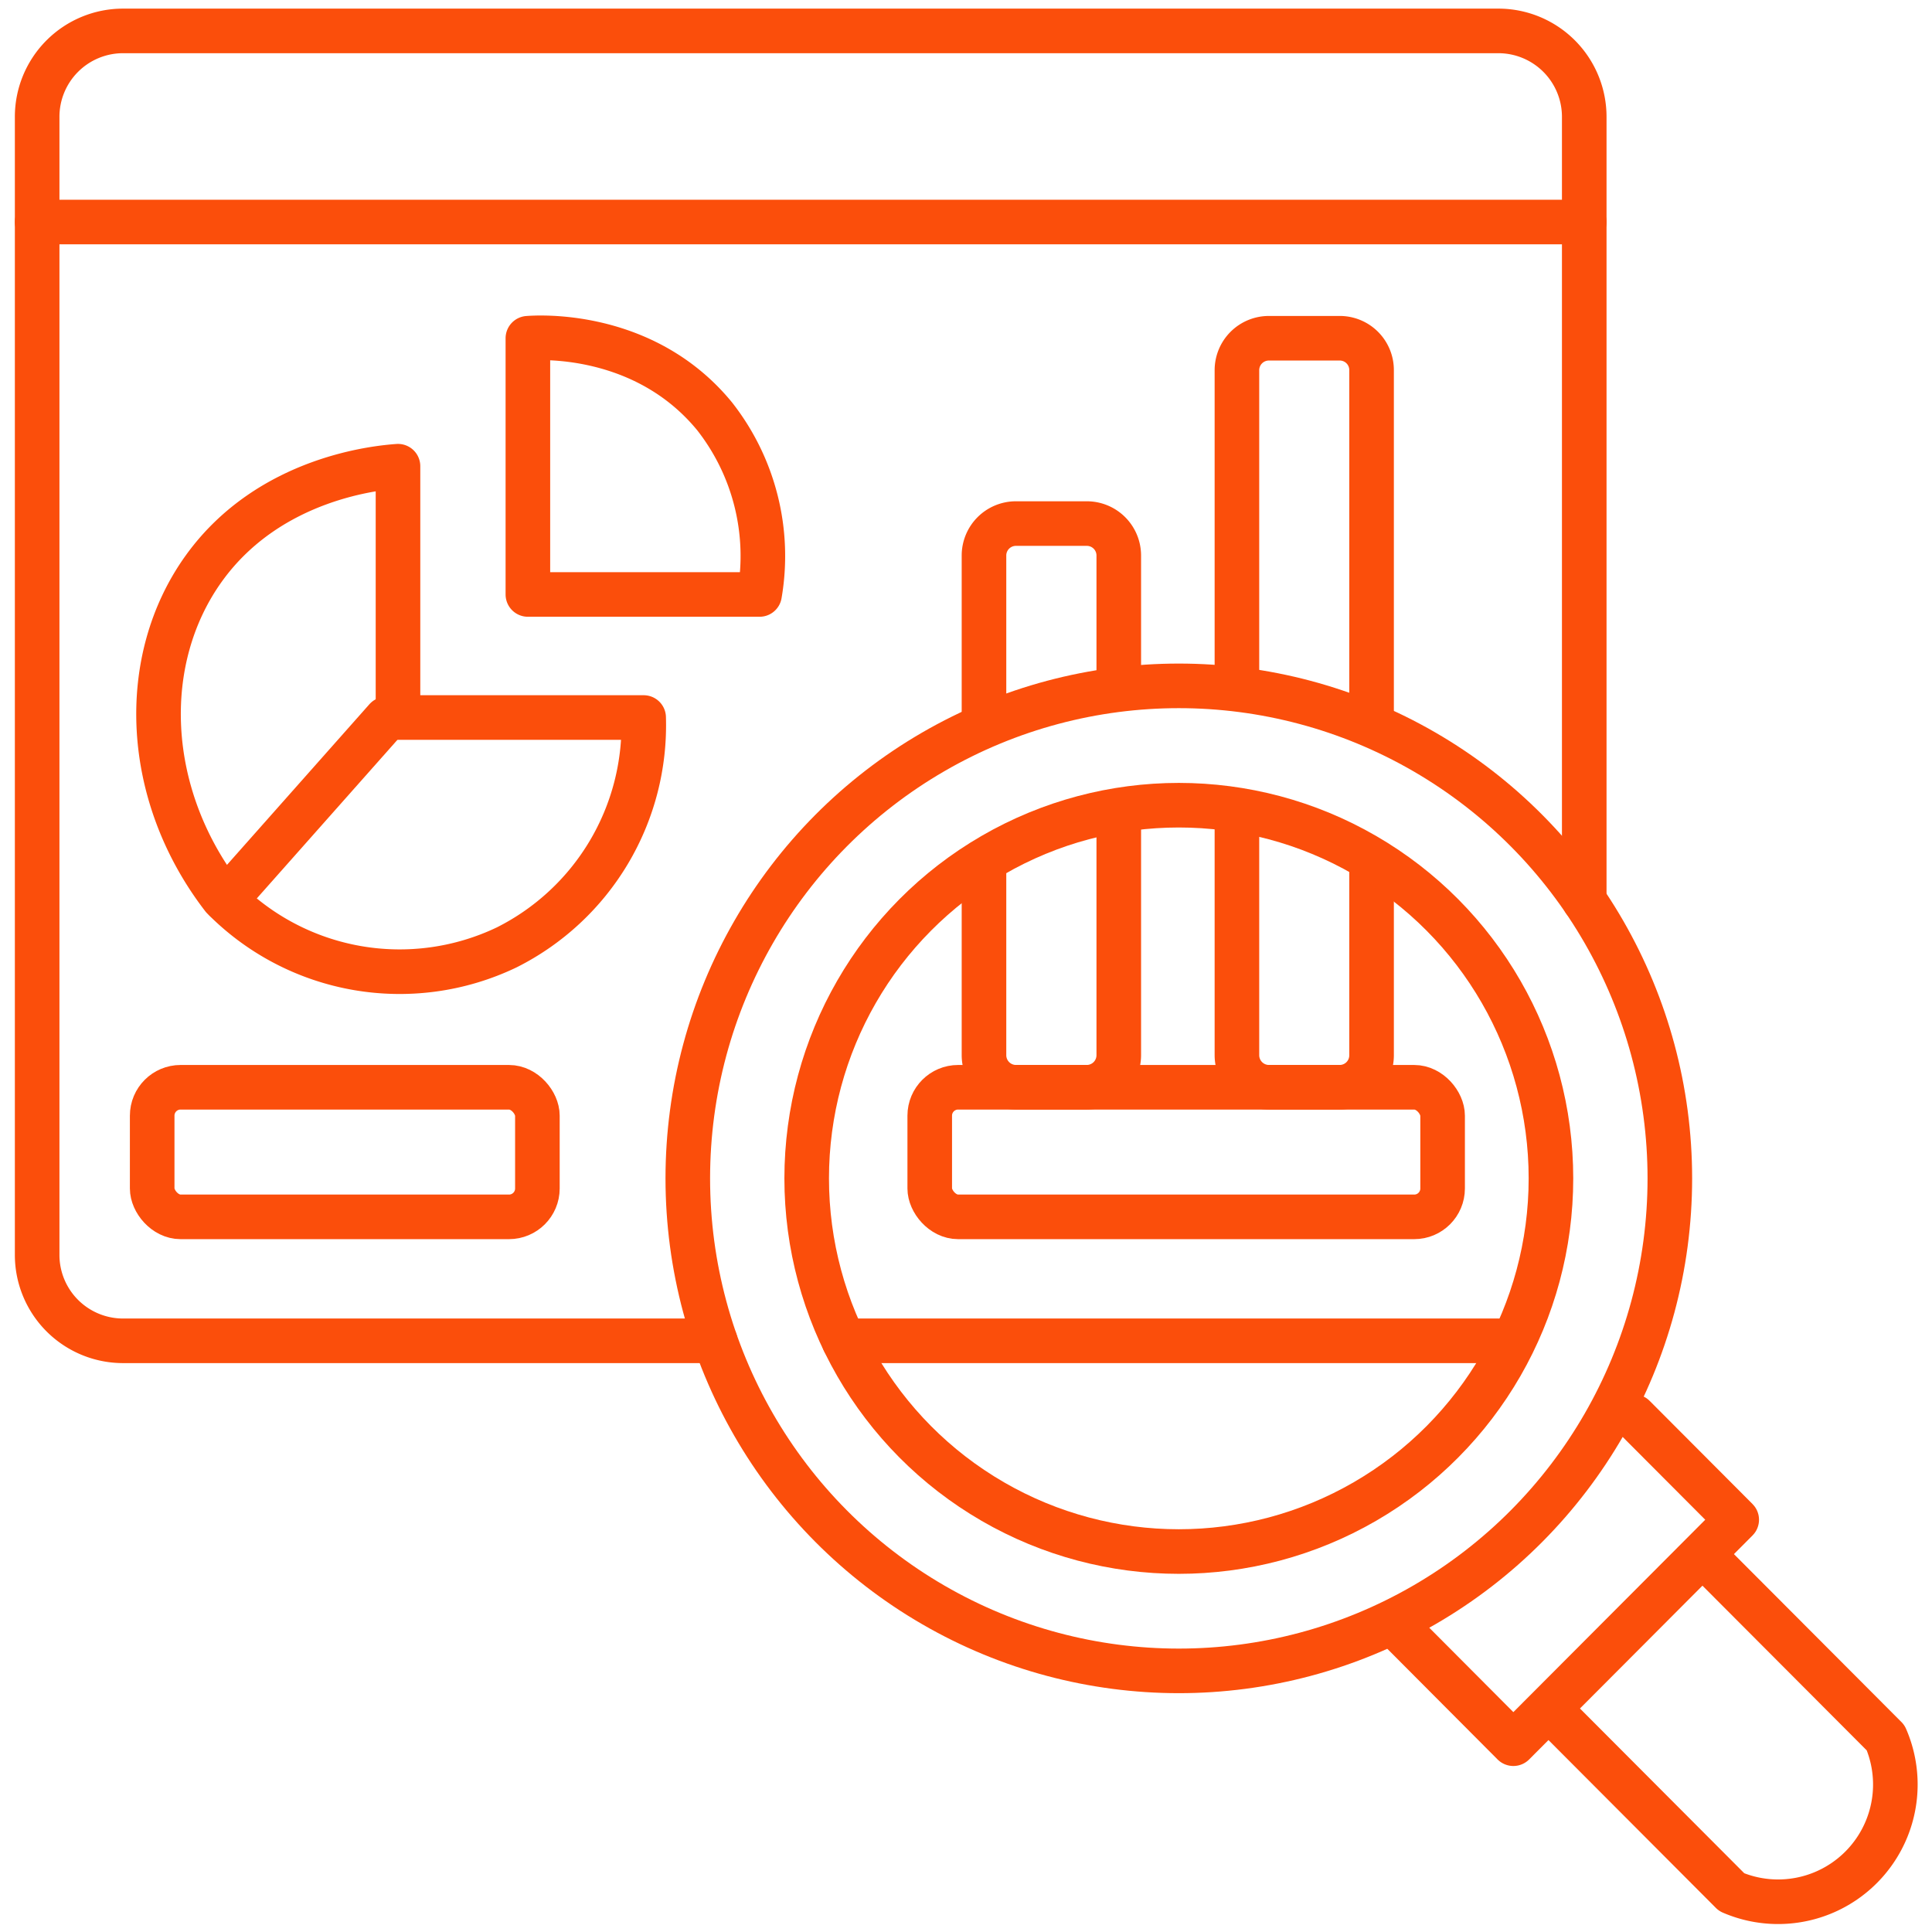 <svg xmlns="http://www.w3.org/2000/svg" viewBox="0 0 130 130"><g id="Layer_63" data-name="Layer 63"><rect width="130" height="130" fill="#fff"/></g><g id="Pharmacy_Services" data-name="Pharmacy Services"><g id="Pharmacy-Operation-and-Digital-Transformation-200x200"><line x1="100.83" y1="90.22" x2="56.78" y2="90.22" fill="none" stroke="#fb4e0b" stroke-linecap="round" stroke-linejoin="round" stroke-width="3"/><path d="M48.12,90.22H8.28A5.78,5.78,0,0,1,2.5,84.43V7.87A5.78,5.78,0,0,1,8.28,2.08h92.55a5.78,5.78,0,0,1,5.77,5.79V60.59" fill="none" stroke="#fb4e0b" stroke-linecap="round" stroke-linejoin="round" stroke-width="3"/><rect x="10.24" y="73.16" width="25.92" height="8.72" rx="1.91" fill="none" stroke="#fb4e0b" stroke-linecap="round" stroke-linejoin="round" stroke-width="3"/><rect x="62.56" y="73.16" width="34.51" height="8.72" rx="1.91" fill="none" stroke="#fb4e0b" stroke-linecap="round" stroke-linejoin="round" stroke-width="3"/><path d="M75.28,55.05V71a2.16,2.16,0,0,1-2.15,2.16H68.36A2.16,2.16,0,0,1,66.21,71V58.4" fill="none" stroke="#fb4e0b" stroke-linecap="round" stroke-linejoin="round" stroke-width="3"/><path d="M66.21,48.38v-11a2.15,2.15,0,0,1,2.15-2.15h4.77a2.15,2.15,0,0,1,2.15,2.15V46" fill="none" stroke="#fb4e0b" stroke-linecap="round" stroke-linejoin="round" stroke-width="3"/><path d="M83.23,45.49V24.91a2.15,2.15,0,0,1,2.15-2.15h4.77a2.14,2.14,0,0,1,2.14,2.15V48" fill="none" stroke="#fb4e0b" stroke-linecap="round" stroke-linejoin="round" stroke-width="3"/><path d="M92.29,58.32V71a2.15,2.15,0,0,1-2.14,2.16H85.38A2.16,2.16,0,0,1,83.23,71v-16" fill="none" stroke="#fb4e0b" stroke-linecap="round" stroke-linejoin="round" stroke-width="3"/><line x1="2.5" y1="14.94" x2="106.6" y2="14.94" fill="none" stroke="#fb4e0b" stroke-linecap="round" stroke-linejoin="round" stroke-width="3"/><path d="M51.11,40H35.52V22.76c.64-.05,7.83-.53,12.57,5.26A15.23,15.23,0,0,1,51.11,40Z" fill="none" stroke="#fb4e0b" stroke-linecap="round" stroke-linejoin="round" stroke-width="3"/><path d="M26.78,31.37V48.28H43.31a16.72,16.72,0,0,1-9.22,15.47A16.68,16.68,0,0,1,15,60.4c-5.34-6.93-5.72-16-1.27-22.17S25.58,31.46,26.78,31.37Z" fill="none" stroke="#fb4e0b" stroke-linecap="round" stroke-linejoin="round" stroke-width="3"/><ellipse cx="79.32" cy="79.29" rx="25.04" ry="25.11" fill="none" stroke="#fb4e0b" stroke-linecap="round" stroke-linejoin="round" stroke-width="3"/><ellipse cx="79.32" cy="79.29" rx="33.04" ry="33.14" fill="none" stroke="#fb4e0b" stroke-linecap="round" stroke-linejoin="round" stroke-width="3"/><polyline points="109.94 95.32 116.86 102.26 101.83 117.33 93.73 109.2" fill="none" stroke="#fb4e0b" stroke-linecap="round" stroke-linejoin="round" stroke-width="3"/><path d="M105.29,116.06l11.23,11.26a7.89,7.89,0,0,0,10.36-10.39l-11.77-11.8" fill="none" stroke="#fb4e0b" stroke-linecap="round" stroke-linejoin="round" stroke-width="3"/><line x1="25.98" y1="48.38" x2="15.18" y2="60.56" fill="none" stroke="#fb4e0b" stroke-linecap="round" stroke-linejoin="round" stroke-width="3"/></g></g></svg>